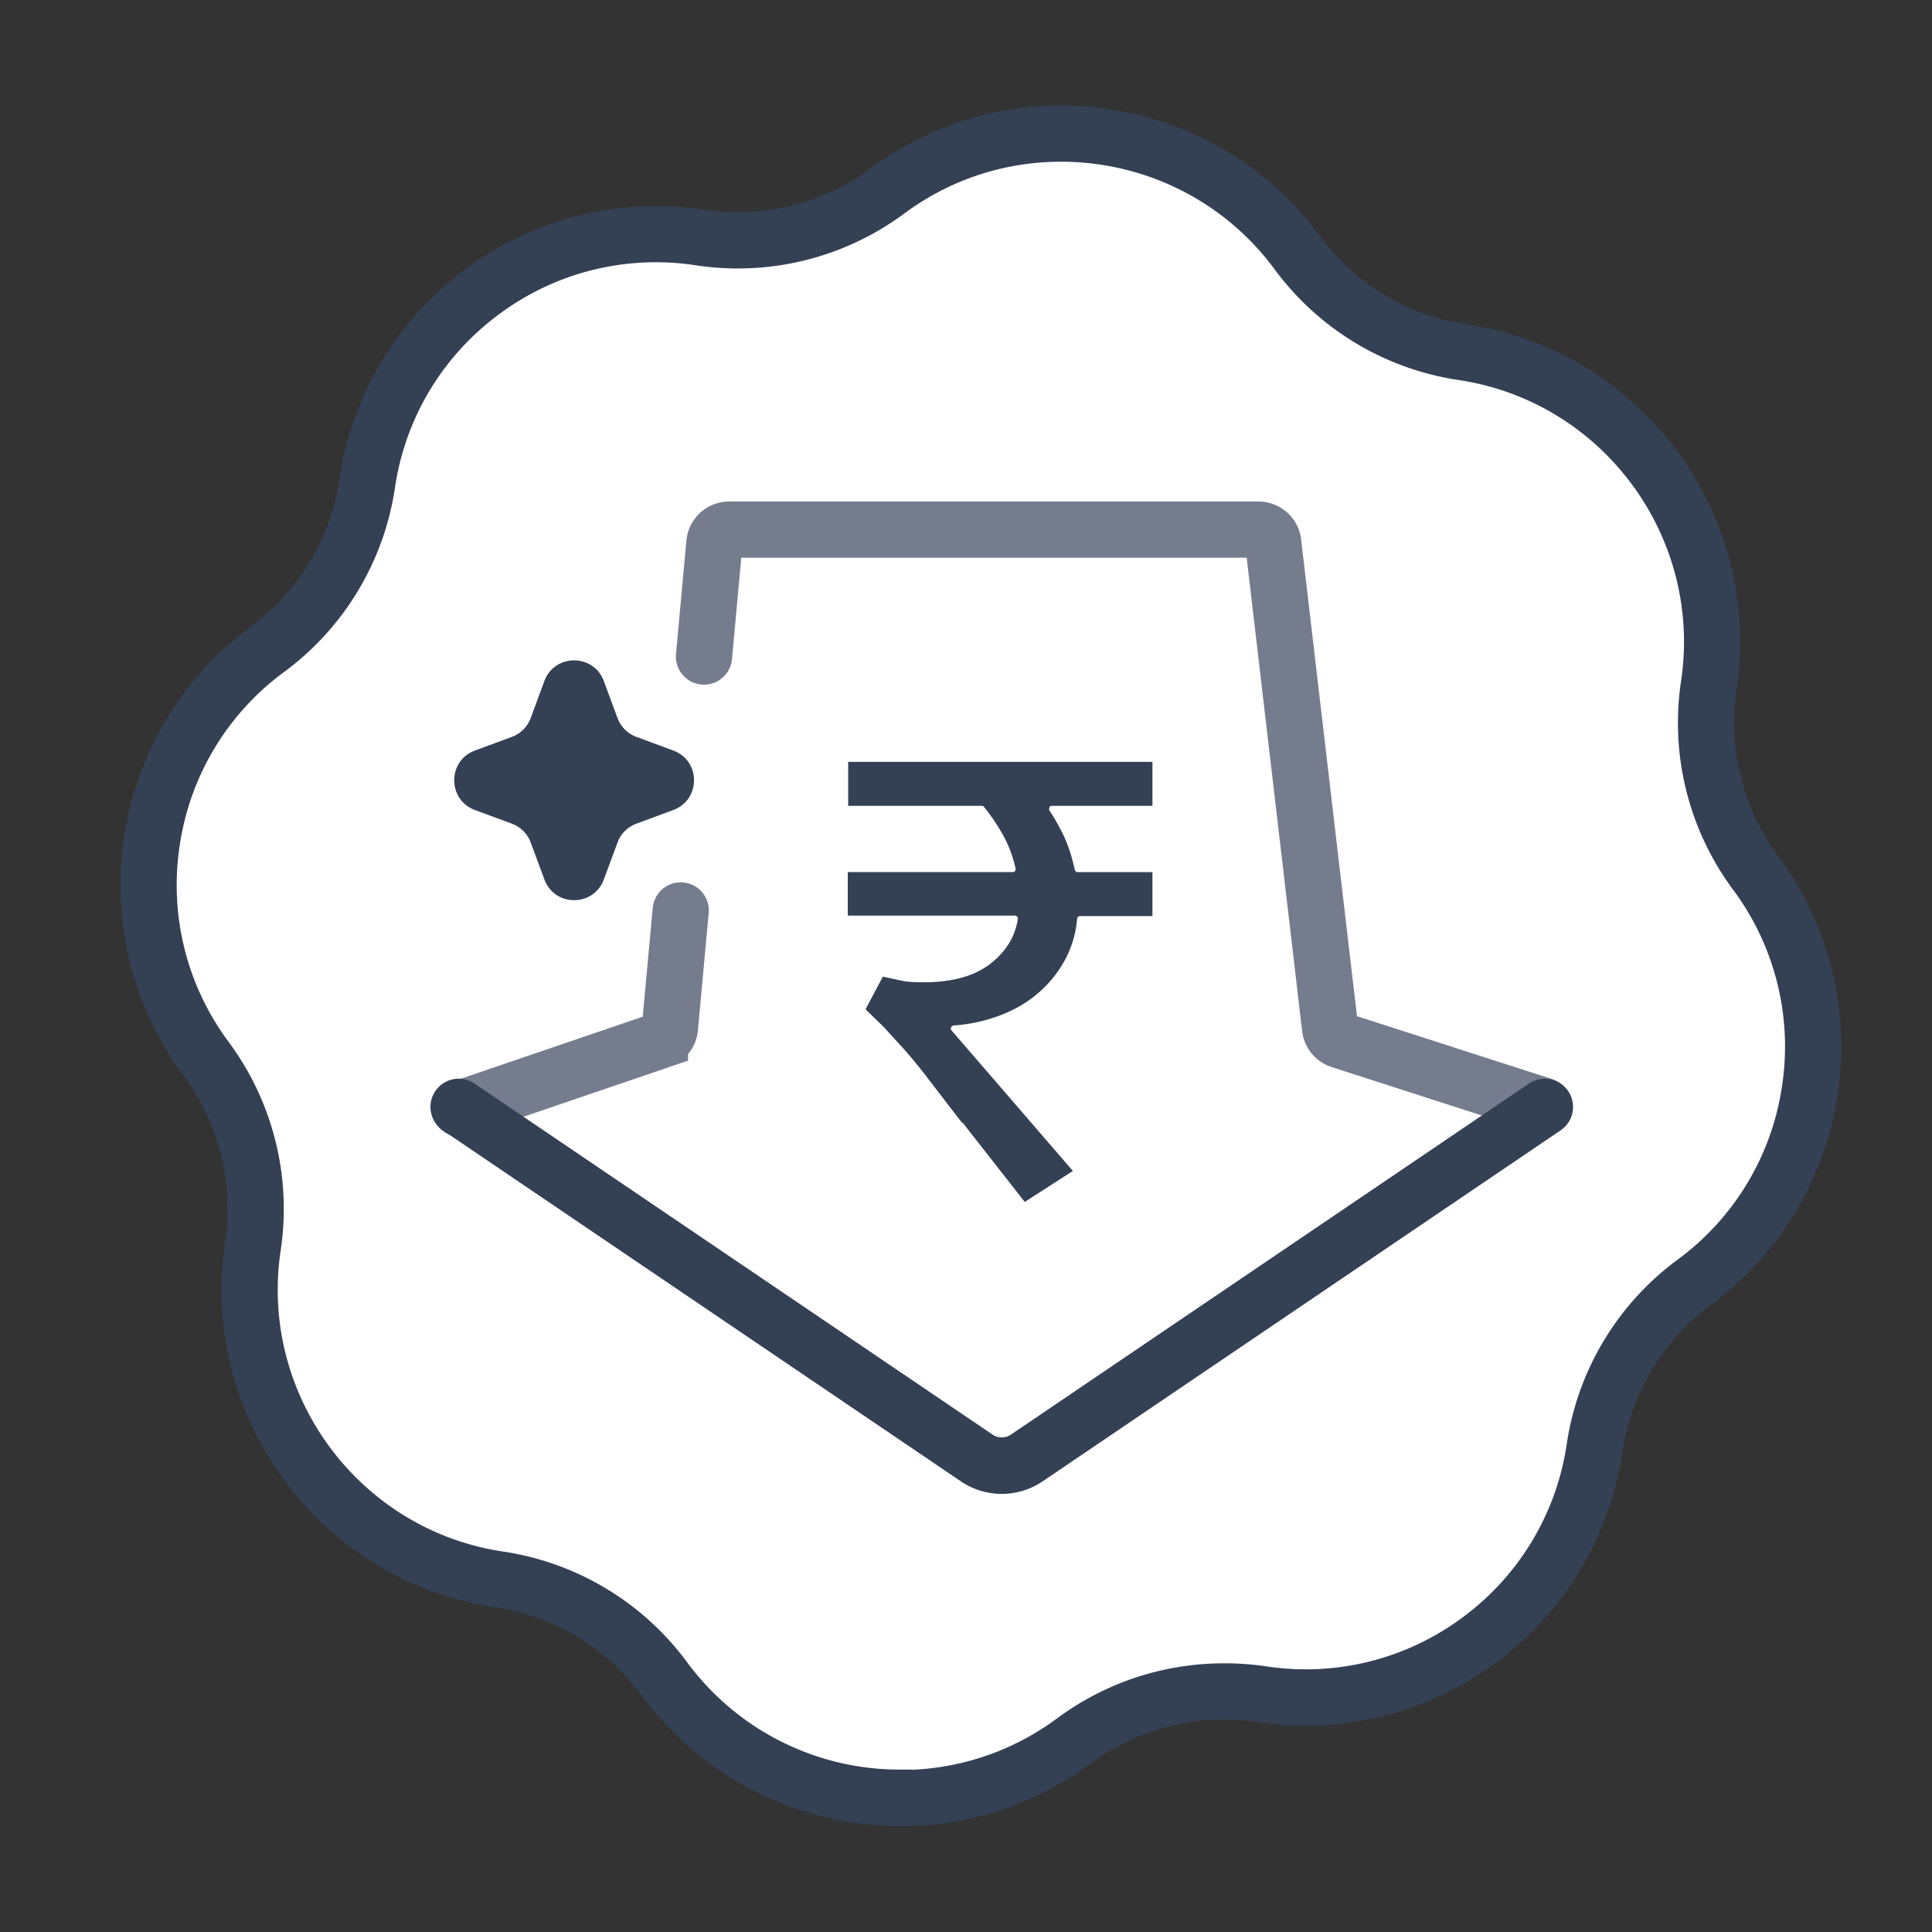 <svg xmlns="http://www.w3.org/2000/svg" width="65" height="65" fill="none" viewBox="0 0 65 65"><rect x="0" y="0" width="65" height="65" fill="#333333" stroke="none"/><g clip-path="url(#clip0_1135_15176)"><path fill="#fff" stroke="#344054" stroke-linecap="round" stroke-width="1.891" d="M30.288 60.482a9.83 9.83 0 0 1-7.92-3.98 8.472 8.472 0 0 0-5.592-3.368c-5.358-.806-9.064-5.827-8.271-11.185a8.481 8.481 0 0 0-1.574-6.334 9.777 9.777 0 0 1-1.82-7.31 9.78 9.78 0 0 1 3.875-6.45 8.473 8.473 0 0 0 3.368-5.594 9.781 9.781 0 0 1 3.876-6.45 9.775 9.775 0 0 1 7.309-1.822 8.465 8.465 0 0 0 6.333-1.573c4.357-3.226 10.534-2.29 13.76 2.068a8.472 8.472 0 0 0 5.592 3.368c5.358.807 9.064 5.827 8.271 11.186a8.481 8.481 0 0 0 1.574 6.334 9.777 9.777 0 0 1 1.82 7.31 9.781 9.781 0 0 1-3.875 6.45 8.473 8.473 0 0 0-3.368 5.593 9.78 9.78 0 0 1-3.876 6.45 9.774 9.774 0 0 1-7.309 1.822c-2.25-.325-4.5.22-6.333 1.574a9.748 9.748 0 0 1-5.827 1.924l-.013-.013Z"/><path stroke="#757C8D" stroke-linecap="round" stroke-width="1.891" d="M51.92 37.201 45.091 35a.5.5 0 0 1-.343-.418L42.836 18.26a.5.5 0 0 0-.496-.442H24.533a.5.5 0 0 0-.498.454l-.35 3.817m-8.21 15.213 6.728-2.295a.5.5 0 0 0 .336-.428l.363-3.948"/><path stroke="#344054" stroke-linecap="round" stroke-width="1.9" d="m15.432 37.242 17.429 11.81a1.5 1.5 0 0 0 1.683 0l17.429-11.81"/><path fill="#344054" d="M18.315 22.914c.344-.928 1.657-.928 2 0l.462 1.246c.108.292.338.522.63.63l1.245.461c.93.344.93 1.657 0 2l-1.245.462a1.067 1.067 0 0 0-.63.63l-.461 1.245c-.344.93-1.657.93-2 0l-.462-1.245a1.067 1.067 0 0 0-.63-.63l-1.246-.461c-.928-.344-.928-1.657 0-2.001l1.246-.46c.292-.109.522-.34.63-.631l.461-1.246Z"/><path stroke="#344054" stroke-width="1.371" d="m34.343 27.758-.004-.009a7.683 7.683 0 0 0-.7-1.033.784.784 0 0 0-.61-.29h-3.807v-.107h8.865v.107h-2.69c-.687 0-.983.764-.646 1.248.108.155.228.365.367.635.147.285.274.648.371 1.098.078.357.394.62.768.62h1.83v.107h-1.748a.787.787 0 0 0-.785.724c-.03.366-.126.711-.29 1.04a3.22 3.22 0 0 1-.743.958c-.309.279-.68.5-1.14.672-.411.154-.852.254-1.345.29-.623.046-.975.794-.539 1.3l3.564 4.128-.43.277-2.942-3.753a18.152 18.152 0 0 0-.788-.956l-.006-.007-.007-.007a65.29 65.29 0 0 1-.633-.693l-.015-.017-.016-.016-.257-.25.099-.187.139.03.009.002c.268.052.55.065.851.065 1.068 0 2.003-.23 2.712-.797.631-.506 1.027-1.145 1.145-1.917a.782.782 0 0 0-.774-.9h-4.94v-.094h4.864a.783.783 0 0 0 .767-.944 4.776 4.776 0 0 0-.496-1.324Z"/></g><defs><clipPath id="clip0_1135_15176"><path fill="#fff" d="M.748.495h64v64h-64z"/></clipPath></defs></svg>